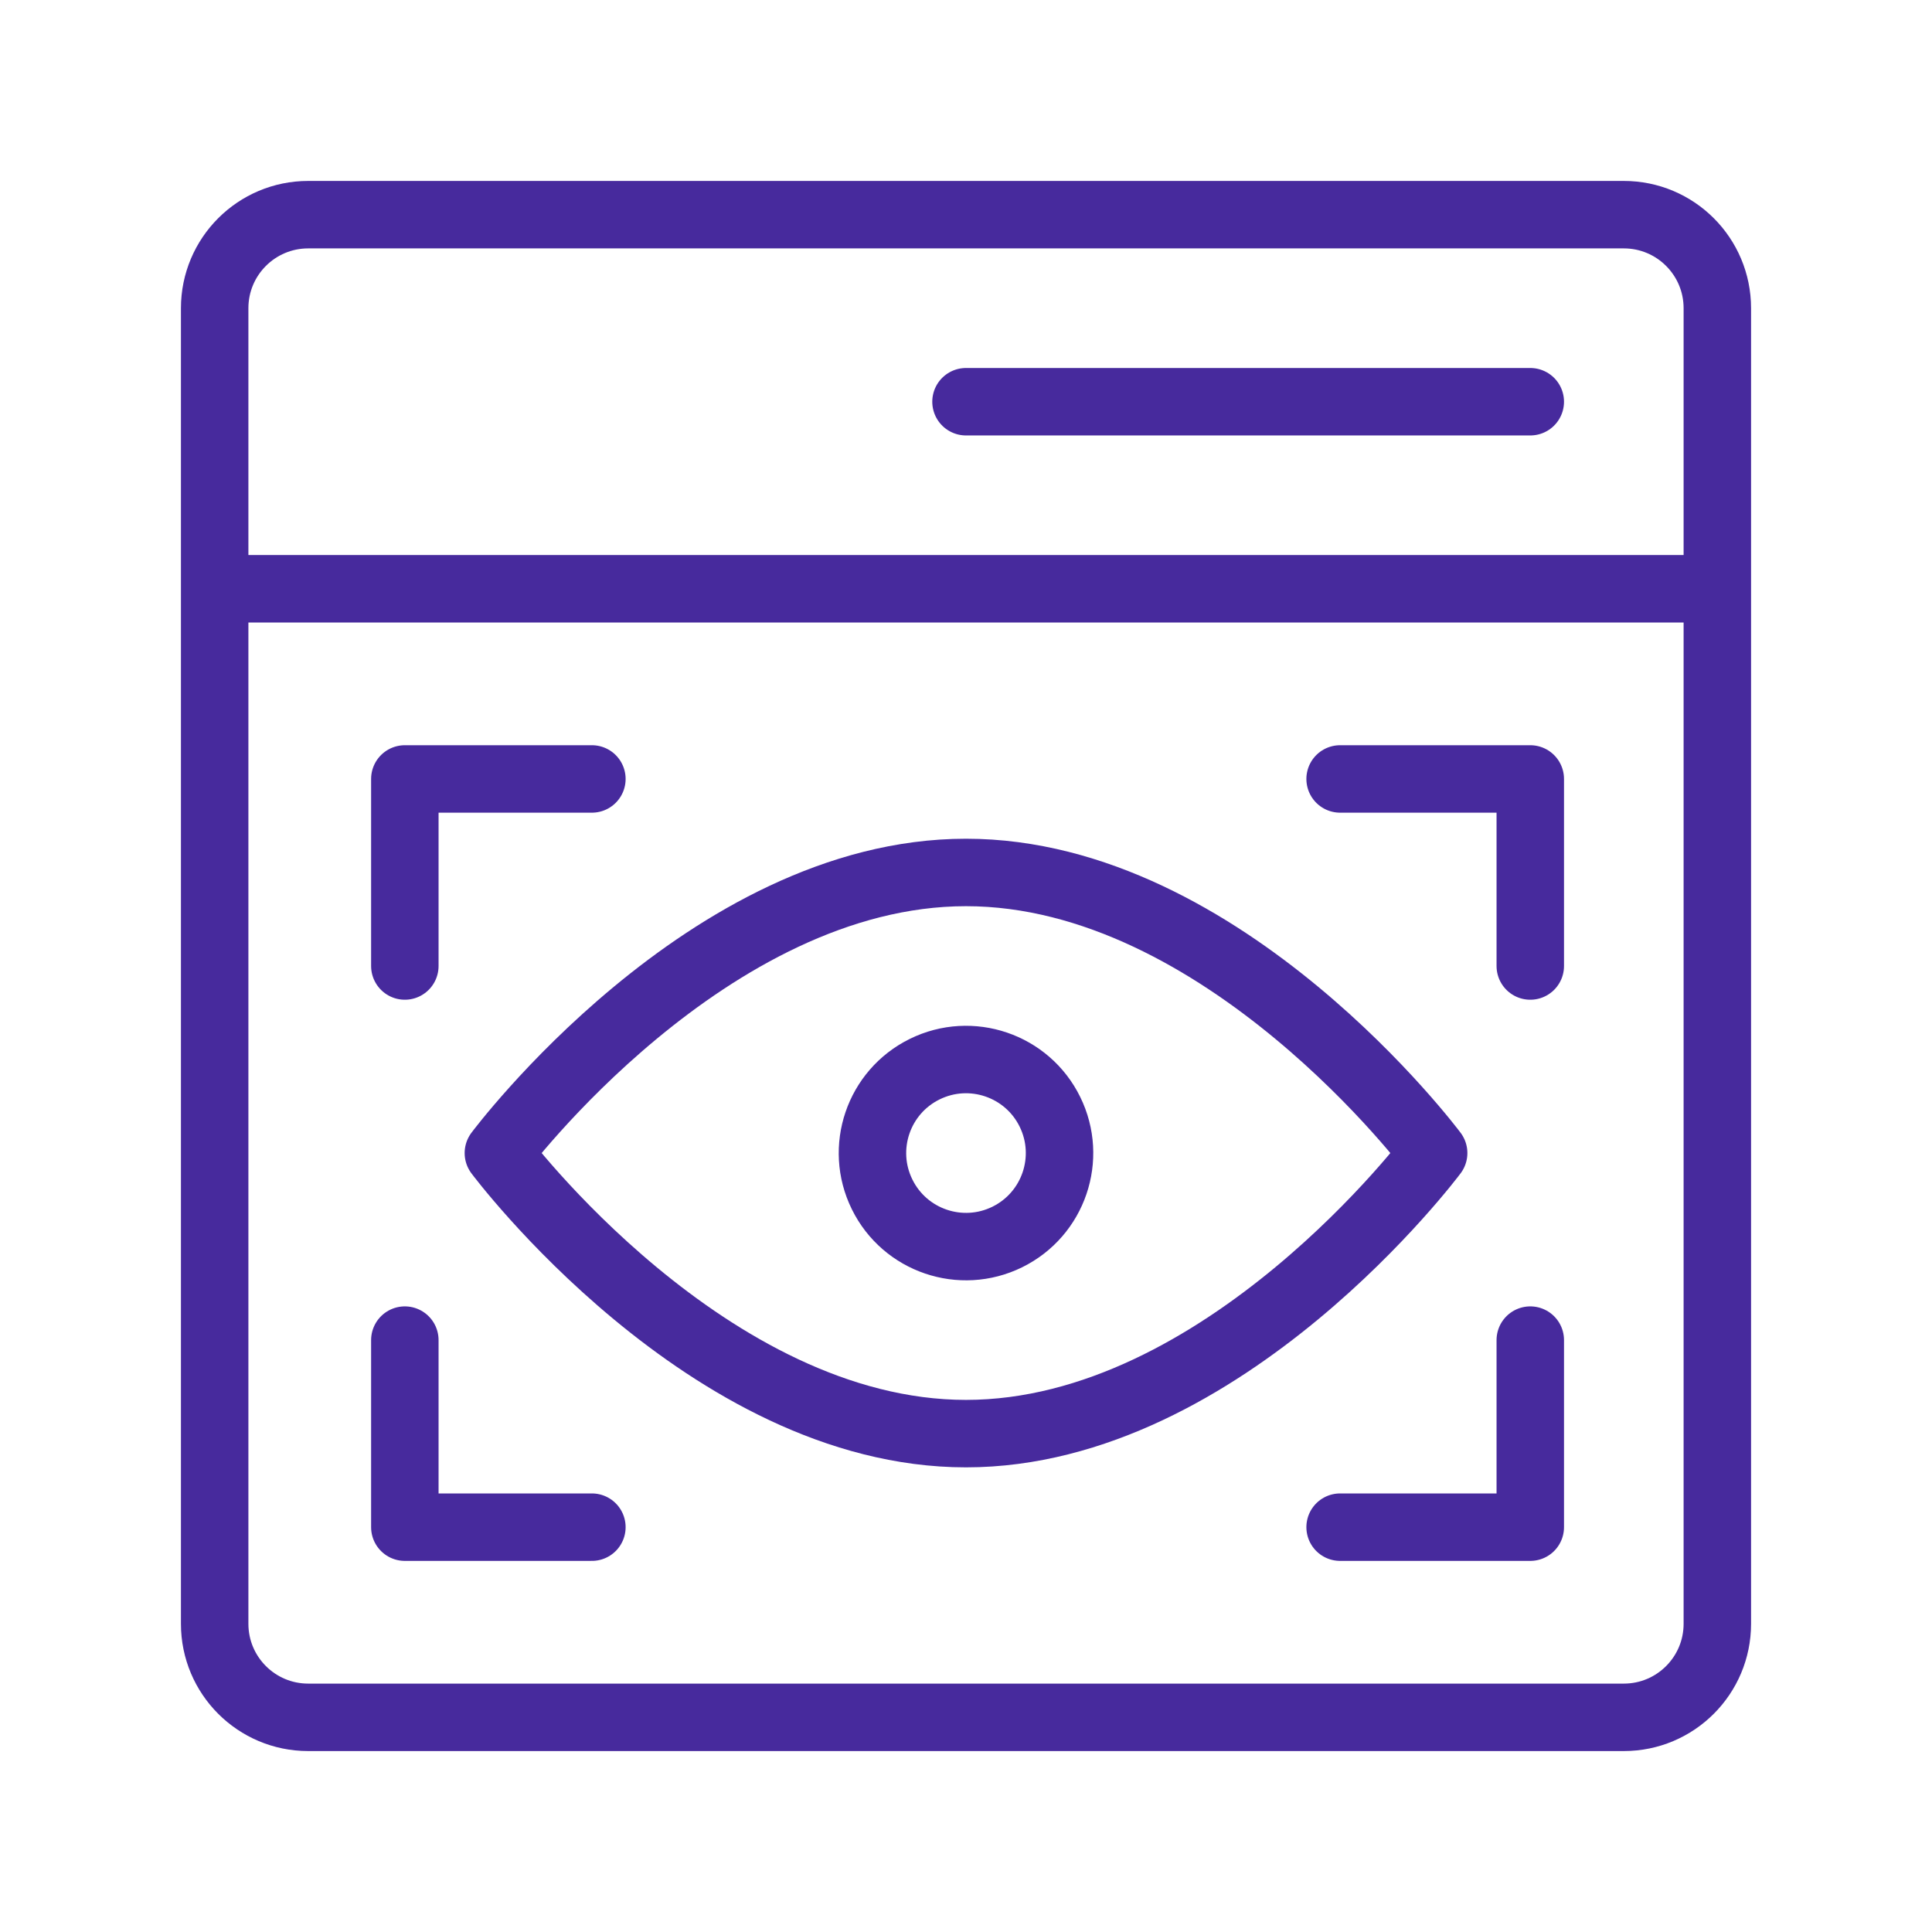 <svg width="72" height="72" viewBox="0 0 72 72" fill="none" xmlns="http://www.w3.org/2000/svg">
    <path
        d="M8 21.942H64M36 14.971H57.029M60.514 64C62.44 64 64 62.44 64 60.514V11.486C64 9.56 62.44 8 60.514 8H11.486C9.56 8 8 9.56 8 11.486V60.514C8 62.44 9.56 64 11.486 64H60.514Z"
        stroke="#472A9D" stroke-width="2.514" stroke-miterlimit="10" stroke-linecap="round" stroke-linejoin="round" />
    <path
        d="M53.428 42.971C53.428 42.971 45.625 53.427 36 53.427C26.375 53.427 18.573 42.971 18.573 42.971C18.573 42.971 26.375 32.514 36 32.514C45.625 32.514 53.428 42.971 53.428 42.971Z"
        stroke="#472A9D" stroke-width="2.514" stroke-miterlimit="10" stroke-linecap="round" stroke-linejoin="round" />
    <path
        d="M15.087 36V29.029H22.058M22.058 56.913H15.087V49.942M49.942 29.029H57.029V36M57.029 49.942V56.913H49.942"
        stroke="#472A9D" stroke-width="2.514" stroke-miterlimit="10" stroke-linecap="round" stroke-linejoin="round" />
    <path
        d="M37.539 46.099C39.266 45.249 39.977 43.16 39.127 41.432C38.278 39.705 36.188 38.994 34.461 39.844C32.734 40.694 32.023 42.783 32.873 44.51C33.722 46.237 35.812 46.948 37.539 46.099Z"
        stroke="#472A9D" stroke-width="2.514" stroke-miterlimit="10" stroke-linecap="round" stroke-linejoin="round" />
</svg>